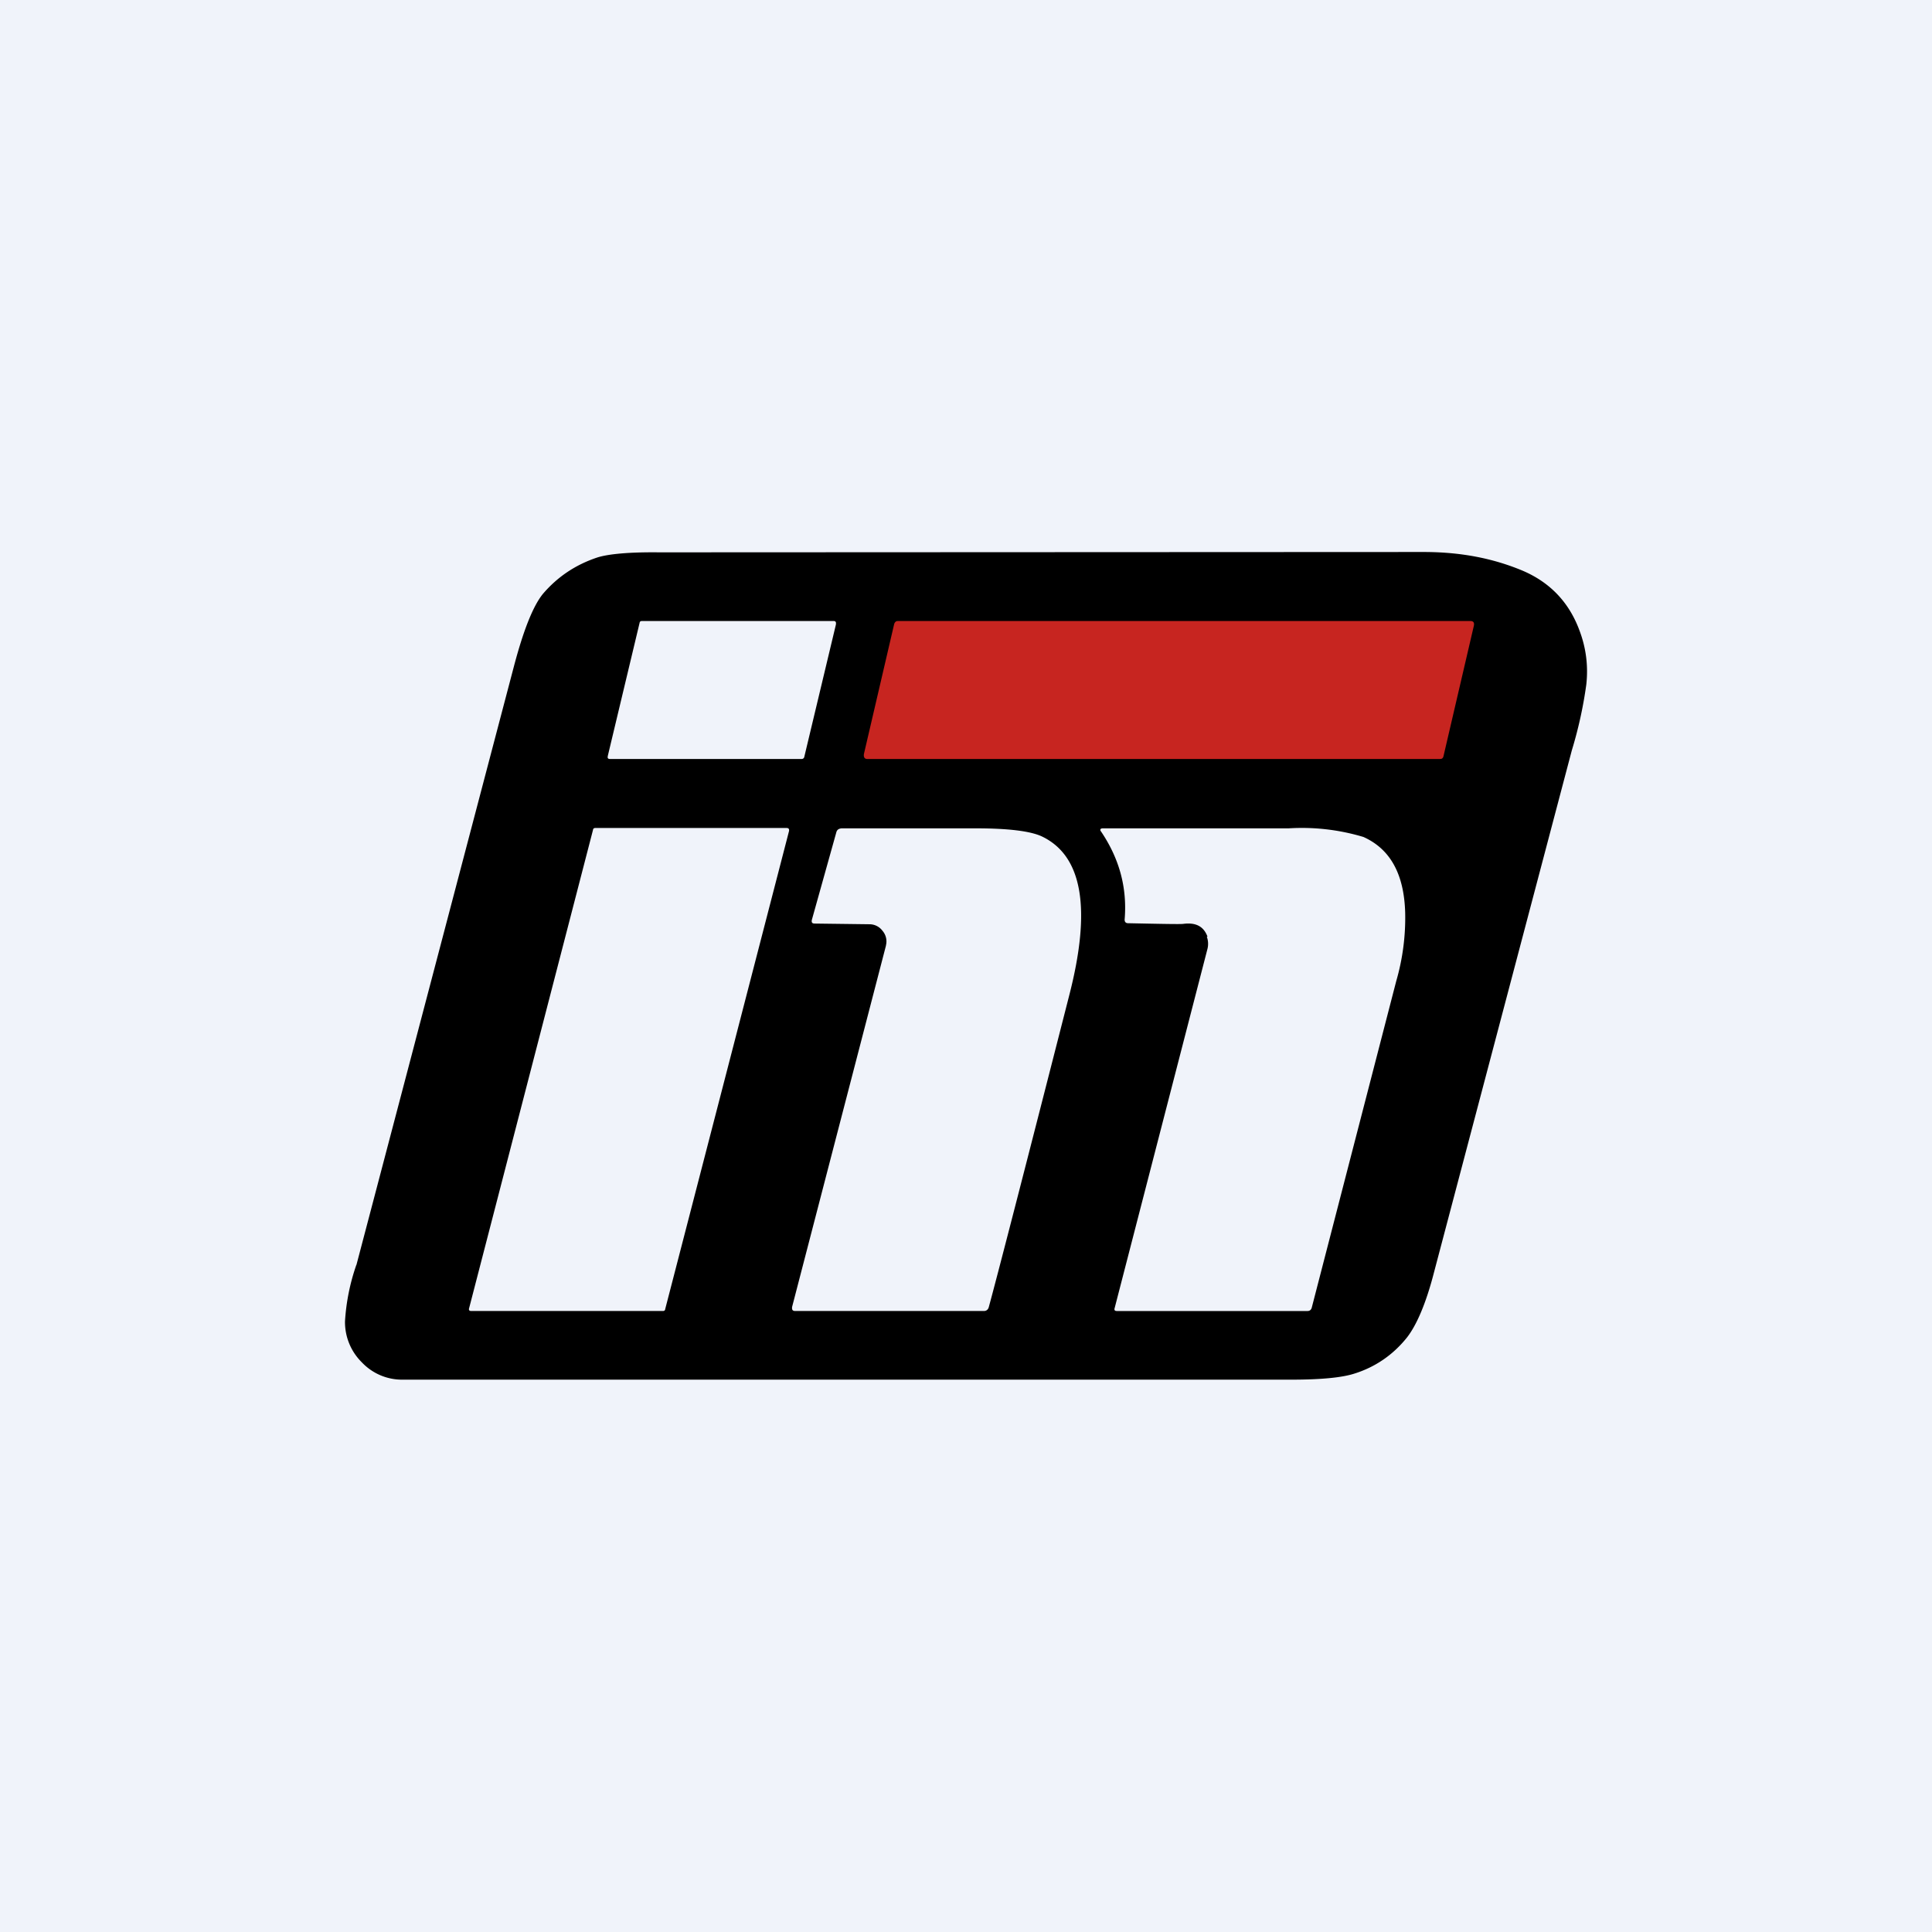 <svg width="56" height="56" viewBox="0 0 56 56" xmlns="http://www.w3.org/2000/svg"><path fill="#F0F3FA" d="M0 0h56v56H0z"/><path d="M10.33 36.67 14.9 19.3c.28-1.06.56-1.75.84-2.09.42-.49.94-.84 1.57-1.05.31-.1.91-.16 1.79-.15L41.27 16c1.06 0 2 .18 2.86.54.8.34 1.35.92 1.65 1.73.19.5.26 1.02.2 1.57a12.24 12.24 0 0 1-.42 1.91l-4 15.15c-.23.89-.5 1.51-.78 1.87-.4.5-.92.86-1.54 1.05-.35.11-.95.17-1.8.17H11.67a1.6 1.6 0 0 1-1.18-.5A1.64 1.64 0 0 1 10 38.3a6.08 6.08 0 0 1 .33-1.64Z"/><path d="M18.6 18h5.56c.06 0 .08.03.07.1l-.92 3.85c-.01.03-.04.05-.07.05h-5.56c-.06 0-.08-.03-.06-.1l.92-3.85c0-.03.03-.05.06-.05Z" fill="#F0F3FA"/><path d="M26.01 18h16.61c.09 0 .12.05.1.14l-.88 3.78c-.01.05-.04.08-.1.08h-16.6c-.08 0-.11-.05-.1-.14l.88-3.78c.02-.05.05-.08.1-.08Z" fill="#C72520"/><path d="M35 27.15c-.11-.3-.34-.42-.71-.37-.1.01-.63 0-1.59-.02-.08 0-.11-.05-.1-.13.07-.9-.15-1.73-.68-2.52-.05-.06-.03-.1.05-.1h5.38a6.2 6.2 0 0 1 2.17.25c.78.35 1.18 1.08 1.21 2.2a6.6 6.6 0 0 1-.26 1.98l-2.45 9.47c-.02.06-.06.09-.12.09h-5.53c-.06 0-.08-.03-.06-.09L35 27.5a.6.6 0 0 0-.02-.35ZM22.87 24.09l-3.59 13.86c0 .03-.03.05-.06.05h-5.56c-.06 0-.08-.03-.06-.09l3.59-13.86c0-.03.03-.05.06-.05h5.55c.06 0 .08.03.07.09ZM25.68 27.4a.47.47 0 0 0-.1-.42.47.47 0 0 0-.38-.19l-1.58-.02c-.08 0-.1-.03-.09-.1l.71-2.54c.02-.08.07-.11.15-.12h3.9c.94 0 1.57.08 1.9.23 1.19.56 1.45 2.1.8 4.62-1.32 5.17-2.1 8.19-2.33 9.03-.02.07-.07.11-.14.11h-5.47c-.08 0-.1-.04-.09-.12l2.72-10.47Z" fill="#F0F3FA"/></svg>